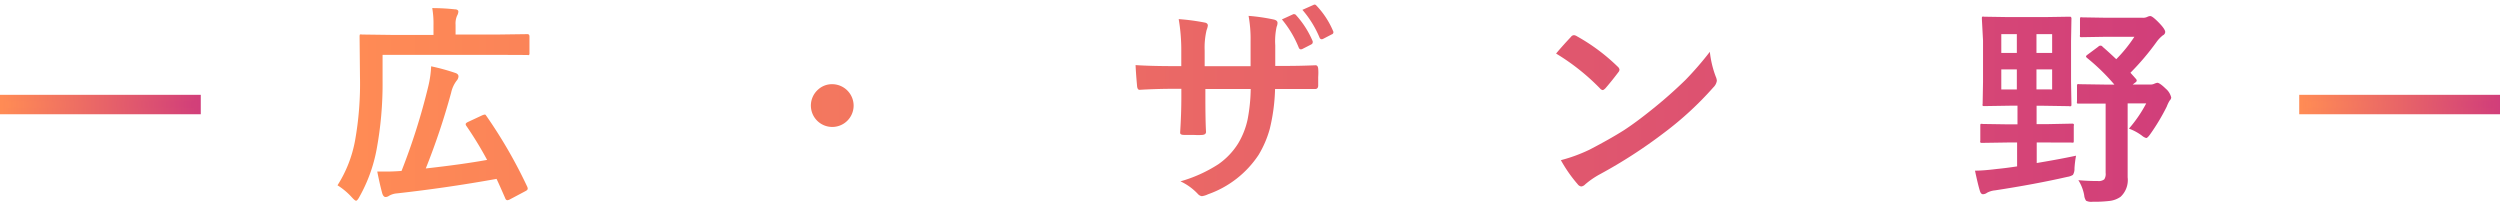 <svg xmlns="http://www.w3.org/2000/svg" xmlns:xlink="http://www.w3.org/1999/xlink" viewBox="0 0 386 31.39"><defs><style>.cls-1,.cls-2{stroke-miterlimit:10;}.cls-1{fill:url(#名称未設定グラデーション_19);stroke:url(#名称未設定グラデーション_19-2);}.cls-2{fill:url(#名称未設定グラデーション_19-3);stroke:url(#名称未設定グラデーション_19-4);}.cls-3{fill:url(#名称未設定グラデーション_19-5);}</style><linearGradient id="名称未設定グラデーション_19" x1="0.5" y1="16.14" x2="30.5" y2="16.14" gradientUnits="userSpaceOnUse"><stop offset="0.01" stop-color="#ff8b55"/><stop offset="1" stop-color="#d13e7a"/></linearGradient><linearGradient id="名称未設定グラデーション_19-2" x1="0" y1="16.14" x2="31" y2="16.14" xlink:href="#名称未設定グラデーション_19"/><linearGradient id="名称未設定グラデーション_19-3" x1="355.5" y1="16.14" x2="385.5" y2="16.14" xlink:href="#名称未設定グラデーション_19"/><linearGradient id="名称未設定グラデーション_19-4" x1="355" y1="16.14" x2="386" y2="16.14" xlink:href="#名称未設定グラデーション_19"/><linearGradient id="名称未設定グラデーション_19-5" x1="52.11" y1="15.69" x2="335.27" y2="15.69" xlink:href="#名称未設定グラデーション_19"/></defs><title>アセット 33</title><g id="レイヤー_2" data-name="レイヤー 2"><g id="レイヤー_1-2" data-name="レイヤー 1"><rect class="cls-1" x="0.5" y="15.14" width="30" height="2"/><rect class="cls-2" x="355.5" y="15.14" width="30" height="2"/></g><g id="レイヤー_3" data-name="レイヤー 3"><path class="cls-3" d="M59.07,8.47v4a55.59,55.59,0,0,1-.92,10.59,23.75,23.75,0,0,1-2.64,7.3c-.22.42-.4.63-.53.63s-.34-.18-.66-.53a10.4,10.4,0,0,0-2.21-1.85,19.31,19.31,0,0,0,2.71-6.9,49.9,49.9,0,0,0,.76-9.86l-.06-6.2q0-.27.06-.32a.57.57,0,0,1,.29,0l4.5.06h6.56V3.92a14.21,14.21,0,0,0-.19-2.67q1.72,0,3.5.19c.35,0,.53.16.53.34a1.35,1.35,0,0,1-.19.63,3,3,0,0,0-.24,1.42V5.33H77l4.43-.06c.21,0,.32.12.32.37v2.5a.6.6,0,0,1-.06.35.43.43,0,0,1-.26,0L77,8.47Zm16,9.39a74.6,74.6,0,0,1,6.35,11,.87.87,0,0,1,.06.27q0,.21-.37.39l-2.43,1.29a.88.88,0,0,1-.34.1q-.23,0-.35-.34-.87-2-1.32-2.95Q69,29,61.28,29.86a2.85,2.85,0,0,0-1.21.37,1,1,0,0,1-.53.19c-.22,0-.38-.17-.5-.5q-.35-1.22-.79-3.43.69,0,1.29,0,1.19,0,2.46-.1a99.23,99.23,0,0,0,4.13-13.07,16.32,16.32,0,0,0,.44-3.08,31.67,31.67,0,0,1,3.66,1q.56.16.56.56a1.08,1.08,0,0,1-.29.66,4.7,4.7,0,0,0-.84,1.84,107,107,0,0,1-3.92,11.71q5.66-.63,9.47-1.32A56.26,56.26,0,0,0,72,19.43a.48.48,0,0,1-.1-.26c0-.11.12-.22.36-.34l2.14-1a1.57,1.57,0,0,1,.44-.14C74.89,17.66,75,17.73,75.07,17.87Z"/><path class="cls-3" d="M92.11,16.5,88,16.56q-.27,0-.32-.06a.56.56,0,0,1,0-.29V13.7q0-.27.06-.32a.62.62,0,0,1,.31,0l4.16.06h8.41V9.28H94.85a25.44,25.44,0,0,1-2,2.72q-.53.63-.69.63t-.77-.56a10.4,10.4,0,0,0-2.14-1.53,20.23,20.23,0,0,0,4.43-6,14.06,14.06,0,0,0,.82-2.34q1.16.34,2.9,1c.46.16.69.34.69.55s-.12.33-.37.53a2.09,2.09,0,0,0-.55.89q-.43,1-.53,1.13h3.93V5.46a34.76,34.76,0,0,0-.19-4.25,37.23,37.23,0,0,1,3.72.23c.35,0,.53.16.53.37a2.81,2.81,0,0,1-.21.66,9.36,9.36,0,0,0-.19,2.46V6.25h4.66l4.48-.06q.34,0,.34.35V9q0,.36-.34.36l-4.48-.06h-4.66v4.11h7.94l4.16-.06a.59.59,0,0,1,.35.06.6.6,0,0,1,0,.31v2.51c0,.17,0,.27-.06.31a.77.77,0,0,1-.34,0l-4.16-.06Zm3.09,14.89H92.4c-.17,0-.27,0-.31-.06A.57.57,0,0,1,92,31l.06-5.45V23.11L92,19.51c0-.17,0-.27.06-.31a.54.54,0,0,1,.29,0l4.53.06h10.65l4.54-.06a.51.51,0,0,1,.32.06.55.55,0,0,1,0,.29l-.06,3.11v2.84l.06,5.45q0,.32-.37.32h-2.84q-.35,0-.35-.32V29.71H95.61V31c0,.17,0,.27-.08.31A.65.65,0,0,1,95.21,31.39Zm.4-9.17v4.5h13.33v-4.5Z"/><path class="cls-3" d="M128.5,13a3.32,3.32,0,0,1,3.3,3.3,3.3,3.3,0,1,1-5.51-2.45A3.17,3.17,0,0,1,128.5,13Z"/><path class="cls-3" d="M156.38,15.32a27.35,27.35,0,0,1-.63,4.92,14.94,14.94,0,0,1-1.32,3.5,15.36,15.36,0,0,1-2.8,3.83,15.26,15.26,0,0,1-3,2.4,2.07,2.07,0,0,1-1,.4,1,1,0,0,1-.69-.32A7.85,7.85,0,0,0,144,28.29a21,21,0,0,0,4.19-2.84,12,12,0,0,0,2.38-3,11.64,11.64,0,0,0,1.29-3.4,23.91,23.91,0,0,0,.39-3.69H146q-1.58,0-4.95.19-.37,0-.43-.63a18.26,18.26,0,0,1-.26-3.16q1.85.16,5.61.16h14.82q3.53,0,6.43-.19c.24,0,.36.22.36.66q0,.34,0,1.26t0,1.27c0,.38-.16.56-.48.56q-3.43-.13-6.27-.13Zm-12-11.26q2.88.16,5.48.16h6.07q3.4,0,5.56-.13.4,0,.4.63t0,1.19q0,.6,0,1.21c0,.42-.15.63-.44.63q-2.63-.1-5.53-.1h-6.07q-1,0-4.69.13-.52,0-.56-.56t-.11-1.55Q144.41,4.54,144.38,4.06ZM162.17,3,164,1.92a.4.4,0,0,1,.18,0,.4.4,0,0,1,.29.16,14.41,14.41,0,0,1,2.8,3.82.44.44,0,0,1,.06.21.4.4,0,0,1-.23.32l-1.48.89a.52.52,0,0,1-.22.06.37.37,0,0,1-.31-.23A16.31,16.31,0,0,0,162.17,3Zm3.22-1.88,1.79-1a.4.4,0,0,1,.19-.06c.06,0,.16.06.27.18a13.39,13.39,0,0,1,2.8,3.69.54.54,0,0,1,.06.24.45.45,0,0,1-.23.35l-1.39.89a.54.54,0,0,1-.26.08.34.34,0,0,1-.31-.24A16.25,16.25,0,0,0,165.39,1.1Z"/><path class="cls-3" d="M196.9,10.18h1.16q2.67,0,5-.1h.08q.34,0,.39.53t0,1.29q0,.68,0,1.31c0,.35-.18.53-.43.53h-.13l-4.75,0h-1.35a29,29,0,0,1-.82,6.17,16,16,0,0,1-1.72,4A15.52,15.52,0,0,1,186.51,30a3.13,3.13,0,0,1-.94.29A1,1,0,0,1,185,30a8.68,8.68,0,0,0-2.74-2,21.55,21.55,0,0,0,5.85-2.64,11,11,0,0,0,3.06-3.21,12.17,12.17,0,0,0,1.47-3.75,27,27,0,0,0,.47-4.66h-7V14.9q0,3.72.1,5.46,0,.42-.56.47t-1.4,0q-.77,0-1.43,0t-.6-.39v-.08q.18-2.8.18-5.4V13.71h-1q-2.87,0-5.45.16c-.23,0-.36-.21-.39-.63s-.14-1.41-.23-3.19q2.3.16,6.06.16h1V7.8a28.14,28.14,0,0,0-.4-4.85,33.64,33.64,0,0,1,4,.53q.5.08.5.47a2.77,2.77,0,0,1-.19.69A11.63,11.63,0,0,0,186,7.8v2.42h7.09l0-3.24q0-.23,0-.68a19.81,19.81,0,0,0-.31-3.85,29.84,29.84,0,0,1,3.87.56q.6.13.6.53a1.64,1.64,0,0,1-.14.6A10.4,10.4,0,0,0,196.9,7Zm1-7.17,1.79-.82a.36.36,0,0,1,.16,0,.4.4,0,0,1,.29.18,14.22,14.22,0,0,1,2.54,4,.49.49,0,0,1,0,.19c0,.12-.08.22-.24.31l-1.35.69a.6.6,0,0,1-.24.06c-.13,0-.24-.08-.32-.26A16.33,16.33,0,0,0,197.93,3Zm3.17-1.48,1.71-.76A.39.39,0,0,1,203,.71q.13,0,.29.19a13,13,0,0,1,2.53,3.87.45.45,0,0,1,.06.22.35.35,0,0,1-.26.32L204.29,6a.53.53,0,0,1-.23.06.36.36,0,0,1-.31-.23A15.89,15.89,0,0,0,201.1,1.53Z"/><path class="cls-3" d="M226.94,11.73V22.65q0,2.9.1,6.87v.1q0,.47-.5.47-.81,0-1.64,0t-1.64,0q-.47,0-.47-.42v-.11q0-.77.08-3.66,0-1.89,0-3.11V15.1a52,52,0,0,1-9.07,6.33,1,1,0,0,1-.5.13,1,1,0,0,1-.69-.32,12.25,12.25,0,0,0-2.84-1.95,57.83,57.83,0,0,0,10.39-6.77,52.22,52.22,0,0,0,7-6.9,11.53,11.53,0,0,0,2.09-3.4A28.48,28.48,0,0,1,233,4.54a.56.56,0,0,1,.26.48.84.84,0,0,1-.47.72,12.66,12.66,0,0,0-2,1.82A56.06,56.06,0,0,1,226.94,11.73Z"/><path class="cls-3" d="M240.26,8.27q.82-1,2.3-2.58a.6.6,0,0,1,.47-.26,1,1,0,0,1,.43.16,29.76,29.76,0,0,1,6.3,4.69.79.79,0,0,1,.29.47.72.72,0,0,1-.19.42q-1.08,1.43-2,2.48c-.18.17-.32.26-.4.26a.7.7,0,0,1-.42-.26A34,34,0,0,0,240.26,8.27ZM241,24.73a24.25,24.25,0,0,0,4.46-1.64q3.19-1.66,5.3-3,1.85-1.21,4.19-3.09a69.87,69.87,0,0,0,5.27-4.64A49.91,49.91,0,0,0,264,8a15.4,15.4,0,0,0,.92,3.85,1.74,1.74,0,0,1,.16.63,1.8,1.8,0,0,1-.53,1,50.85,50.85,0,0,1-7.59,7,75.94,75.94,0,0,1-10,6.46,12.92,12.92,0,0,0-2.21,1.53,1,1,0,0,1-.6.32.82.82,0,0,1-.56-.35A21.65,21.65,0,0,1,241,24.73Z"/><path class="cls-3" d="M300.9,14.18a9.9,9.9,0,0,0-1.9,2.46q-.44.73-.63.72a1.75,1.75,0,0,1-.69-.43,27.82,27.82,0,0,1-3.14-2.66q0,.13-.1,3.27a72.11,72.11,0,0,1-.82,9.23,4.89,4.89,0,0,1-1.56,3.14,5.35,5.35,0,0,1-3.35.92q-1.45,0-2.26-.06c-.53,0-.84-.11-.94-.22a3.19,3.19,0,0,1-.27-.94,7,7,0,0,0-1-2.64,26.67,26.67,0,0,0,3.77.31,2.08,2.08,0,0,0,1.58-.52,3,3,0,0,0,.63-1.53,57.09,57.09,0,0,0,.63-8.19h-5.88q-1,10-10,14a2.47,2.47,0,0,1-.81.26q-.23,0-.69-.79a5.75,5.75,0,0,0-1.68-2,15,15,0,0,0,7.09-4.77A13.16,13.16,0,0,0,281.27,17h-.4l-4.35.06c-.17,0-.28,0-.32-.06a.54.54,0,0,1,0-.29V14.34A34,34,0,0,1,273,17.08a2.36,2.36,0,0,1-.73.43q-.21,0-.69-.73a6.79,6.79,0,0,0-1.85-2,25.22,25.22,0,0,0,9.54-10.89,10.64,10.64,0,0,0,.66-2.11,21.17,21.17,0,0,1,3.42,1.16q.47.21.47.56a.77.77,0,0,1-.26.5,2.74,2.74,0,0,0-.76,1,30.2,30.2,0,0,1-6,8.75q.93.06,4.16.06h8.88q3.63,0,4.29-.06a34.63,34.63,0,0,1-7.09-10.46.86.86,0,0,1-.06-.26c0-.1.12-.2.37-.31l2.34-.93a1.1,1.1,0,0,1,.37-.11c.1,0,.18.1.26.29A26.14,26.14,0,0,0,295,9.43,25.11,25.11,0,0,0,300.9,14.18Z"/><path class="cls-3" d="M319.85,19.09a.55.55,0,0,1,.34.06.61.61,0,0,1,0,.31V21.7c0,.17,0,.27-.06.31a.64.64,0,0,1-.32,0L315.92,22h-1.45v3.17q3.48-.58,6.07-1.13A16.36,16.36,0,0,0,320.3,26a1.79,1.79,0,0,1-.24,1,2.24,2.24,0,0,1-.87.31q-5,1.14-11.15,2.08a3.25,3.25,0,0,0-1.24.37,1.1,1.1,0,0,1-.63.23q-.31,0-.47-.5-.31-1-.76-3.14,1.27,0,3.37-.26,1.51-.15,3.13-.4V22H310l-3.92.06a.51.51,0,0,1-.32-.06.54.54,0,0,1,0-.29V19.46c0-.18,0-.29.06-.32a.59.59,0,0,1,.31,0l3.92.06h1.45V16.32h-1.22l-3.85.06c-.17,0-.27,0-.31-.06a.56.56,0,0,1,0-.29l.06-3.4V6.28L306,2.9c0-.18,0-.29.06-.32a.54.54,0,0,1,.29,0l3.85.06h5.41l3.82-.06c.19,0,.31,0,.34.06a.47.47,0,0,1,.06.31l-.06,3.38v6.35l.06,3.4c0,.17,0,.27-.08.31a.64.64,0,0,1-.32,0l-3.82-.06h-1.16v2.84h1.45ZM309,8.17h2.4V5.27H309Zm0,5.64h2.4V10.71H309Zm7.85-8.54h-2.42v2.9h2.42Zm0,8.54V10.71h-2.42v3.09Zm7.69-6.67q.77.64,2.21,2a22,22,0,0,0,2.8-3.46h-4.43l-3.66.06c-.17,0-.27,0-.31-.06a.57.57,0,0,1,0-.29V3q0-.27.06-.32a.57.57,0,0,1,.29,0l3.66.06h5.62a1.51,1.51,0,0,0,.76-.13,1.06,1.06,0,0,1,.47-.13q.32,0,1.3,1t1,1.45a.61.61,0,0,1-.37.53,5.12,5.12,0,0,0-1,1.06,38.94,38.94,0,0,1-4,4.71l.82.92a.46.46,0,0,1,.15.29c0,.11-.09.22-.27.34l-.35.27H332a1.28,1.28,0,0,0,.6-.11,2.23,2.23,0,0,1,.48-.16q.37,0,1.32.92a2.55,2.55,0,0,1,.84,1.37.78.78,0,0,1-.24.45,5.31,5.31,0,0,0-.45.93A31.8,31.8,0,0,1,332,20.71q-.42.6-.63.6a1.81,1.81,0,0,1-.66-.37,7.78,7.78,0,0,0-2-1.08,20.46,20.46,0,0,0,2.67-3.9h-2.87v7.56l0,3.87a3.52,3.52,0,0,1-1.1,3,3.7,3.7,0,0,1-1.66.63,20.1,20.1,0,0,1-2.66.13,1.77,1.77,0,0,1-1-.16,1.78,1.78,0,0,1-.29-.85,6.55,6.55,0,0,0-.9-2.32q1.4.13,3,.13a1.39,1.39,0,0,0,1-.26,1.52,1.52,0,0,0,.21-1V16H325L321,16c-.17,0-.27,0-.31-.06a.55.55,0,0,1,0-.29V13.34a.54.54,0,0,1,.06-.34.55.55,0,0,1,.29,0l4,.06h1.42a31.43,31.43,0,0,0-4.19-4.09c-.13-.11-.19-.19-.19-.26s.1-.18.29-.31l1.6-1.19a.45.45,0,0,1,.69,0Z"/></g></g></svg>